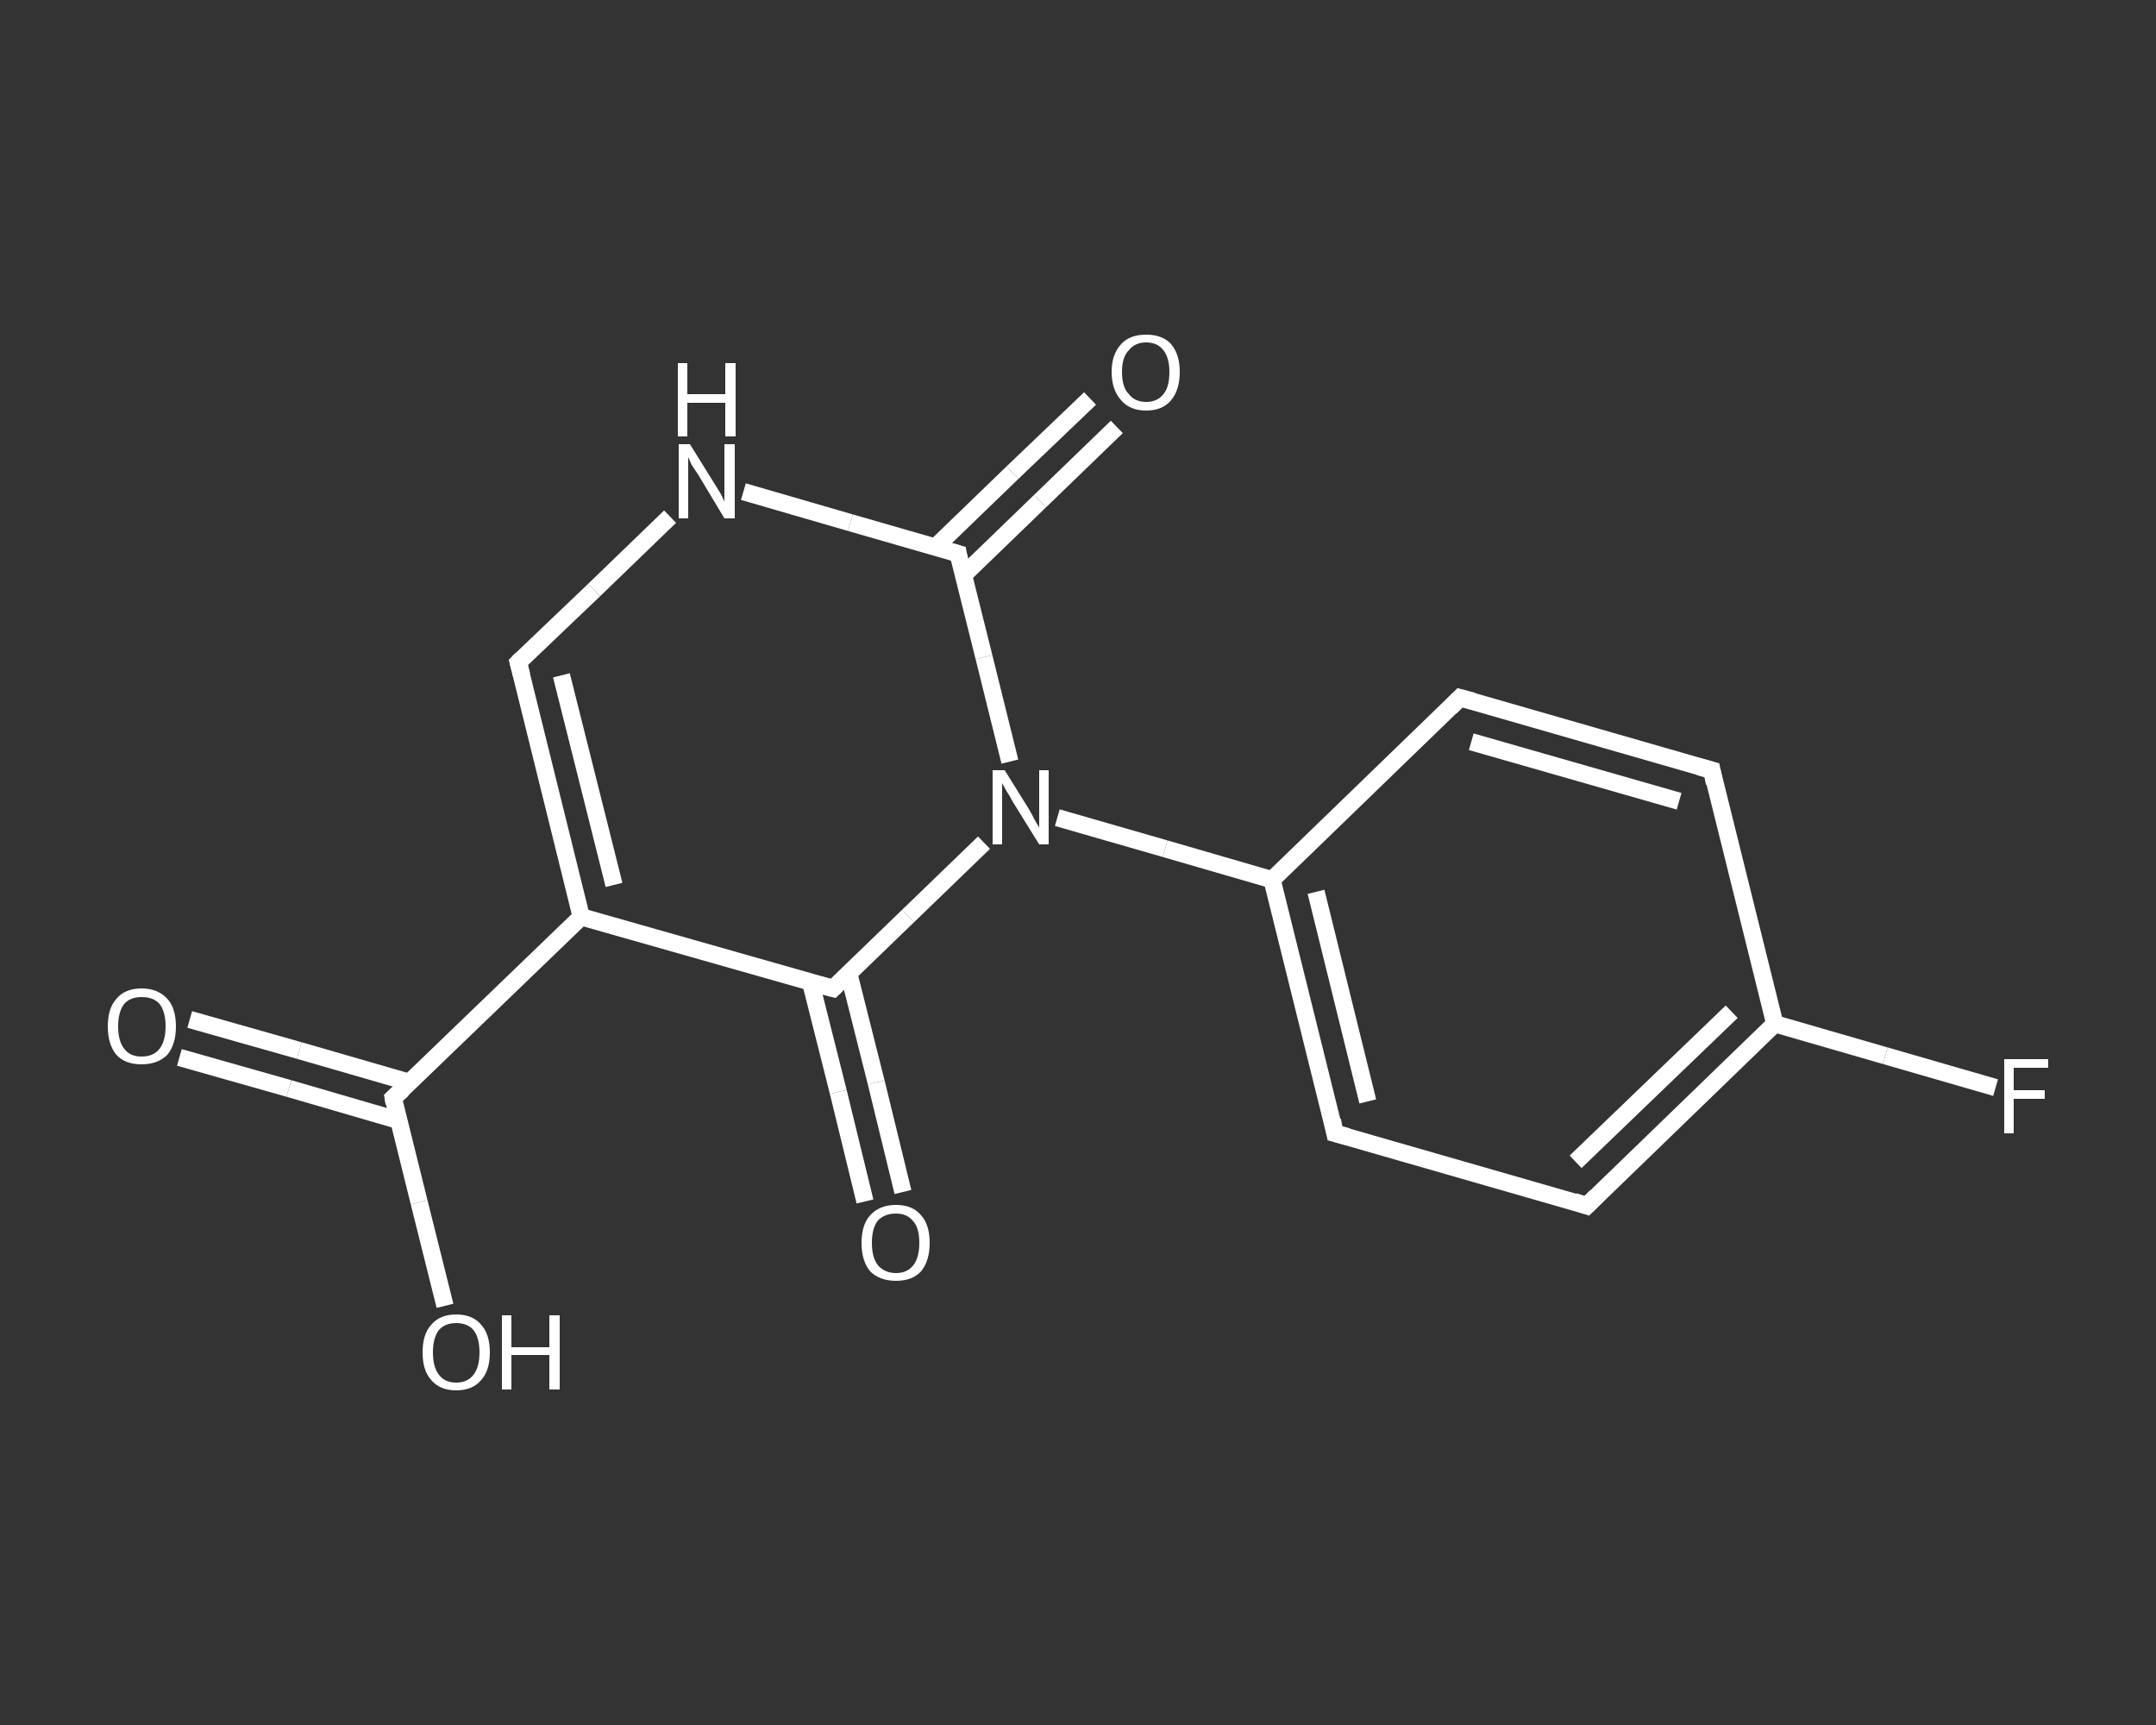 <?xml version='1.0' encoding='iso-8859-1'?>
<svg version='1.1' baseProfile='full'
              xmlns='http://www.w3.org/2000/svg'
                      xmlns:rdkit='http://www.rdkit.org/xml'
                      xmlns:xlink='http://www.w3.org/1999/xlink'
                  xml:space='preserve'
width='250px' height='200px' viewBox='0 0 250 200'>
<rect x="0" y="0" width="250" height="200" fill="#333333" stroke="none"/>
<!-- END OF HEADER -->
<rect style='opacity:1.0;fill:transparent;stroke:none' width='250.0' height='200.0' x='0.0' y='0.0'> </rect>
<path class='bond-0 atom-0 atom-1' d='M 22.0,118.2 L 34.7,121.8' style='fill:none;fill-rule:evenodd;stroke:#FFFFFF;stroke-width:2.0px;stroke-linecap:butt;stroke-linejoin:miter;stroke-opacity:1' />
<path class='bond-0 atom-0 atom-1' d='M 34.7,121.8 L 47.5,125.5' style='fill:none;fill-rule:evenodd;stroke:#FFFFFF;stroke-width:2.0px;stroke-linecap:butt;stroke-linejoin:miter;stroke-opacity:1' />
<path class='bond-0 atom-0 atom-1' d='M 20.8,122.6 L 33.5,126.2' style='fill:none;fill-rule:evenodd;stroke:#FFFFFF;stroke-width:2.0px;stroke-linecap:butt;stroke-linejoin:miter;stroke-opacity:1' />
<path class='bond-0 atom-0 atom-1' d='M 33.5,126.2 L 46.2,129.9' style='fill:none;fill-rule:evenodd;stroke:#FFFFFF;stroke-width:2.0px;stroke-linecap:butt;stroke-linejoin:miter;stroke-opacity:1' />
<path class='bond-1 atom-1 atom-2' d='M 45.6,127.3 L 48.6,139.4' style='fill:none;fill-rule:evenodd;stroke:#FFFFFF;stroke-width:2.0px;stroke-linecap:butt;stroke-linejoin:miter;stroke-opacity:1' />
<path class='bond-1 atom-1 atom-2' d='M 48.6,139.4 L 51.6,151.4' style='fill:none;fill-rule:evenodd;stroke:#FFFFFF;stroke-width:2.0px;stroke-linecap:butt;stroke-linejoin:miter;stroke-opacity:1' />
<path class='bond-2 atom-1 atom-3' d='M 45.6,127.3 L 67.4,106.3' style='fill:none;fill-rule:evenodd;stroke:#FFFFFF;stroke-width:2.0px;stroke-linecap:butt;stroke-linejoin:miter;stroke-opacity:1' />
<path class='bond-3 atom-3 atom-4' d='M 67.4,106.3 L 60.1,76.8' style='fill:none;fill-rule:evenodd;stroke:#FFFFFF;stroke-width:2.0px;stroke-linecap:butt;stroke-linejoin:miter;stroke-opacity:1' />
<path class='bond-3 atom-3 atom-4' d='M 71.2,102.6 L 65.1,78.3' style='fill:none;fill-rule:evenodd;stroke:#FFFFFF;stroke-width:2.0px;stroke-linecap:butt;stroke-linejoin:miter;stroke-opacity:1' />
<path class='bond-4 atom-4 atom-5' d='M 60.1,76.8 L 68.9,68.4' style='fill:none;fill-rule:evenodd;stroke:#FFFFFF;stroke-width:2.0px;stroke-linecap:butt;stroke-linejoin:miter;stroke-opacity:1' />
<path class='bond-4 atom-4 atom-5' d='M 68.9,68.4 L 77.7,59.9' style='fill:none;fill-rule:evenodd;stroke:#FFFFFF;stroke-width:2.0px;stroke-linecap:butt;stroke-linejoin:miter;stroke-opacity:1' />
<path class='bond-5 atom-5 atom-6' d='M 86.2,57.0 L 98.6,60.6' style='fill:none;fill-rule:evenodd;stroke:#FFFFFF;stroke-width:2.0px;stroke-linecap:butt;stroke-linejoin:miter;stroke-opacity:1' />
<path class='bond-5 atom-5 atom-6' d='M 98.6,60.6 L 111.1,64.2' style='fill:none;fill-rule:evenodd;stroke:#FFFFFF;stroke-width:2.0px;stroke-linecap:butt;stroke-linejoin:miter;stroke-opacity:1' />
<path class='bond-6 atom-6 atom-7' d='M 111.7,66.7 L 120.6,58.1' style='fill:none;fill-rule:evenodd;stroke:#FFFFFF;stroke-width:2.0px;stroke-linecap:butt;stroke-linejoin:miter;stroke-opacity:1' />
<path class='bond-6 atom-6 atom-7' d='M 120.6,58.1 L 129.5,49.5' style='fill:none;fill-rule:evenodd;stroke:#FFFFFF;stroke-width:2.0px;stroke-linecap:butt;stroke-linejoin:miter;stroke-opacity:1' />
<path class='bond-6 atom-6 atom-7' d='M 108.5,63.4 L 117.4,54.8' style='fill:none;fill-rule:evenodd;stroke:#FFFFFF;stroke-width:2.0px;stroke-linecap:butt;stroke-linejoin:miter;stroke-opacity:1' />
<path class='bond-6 atom-6 atom-7' d='M 117.4,54.8 L 126.4,46.2' style='fill:none;fill-rule:evenodd;stroke:#FFFFFF;stroke-width:2.0px;stroke-linecap:butt;stroke-linejoin:miter;stroke-opacity:1' />
<path class='bond-7 atom-6 atom-8' d='M 111.1,64.2 L 114.1,76.2' style='fill:none;fill-rule:evenodd;stroke:#FFFFFF;stroke-width:2.0px;stroke-linecap:butt;stroke-linejoin:miter;stroke-opacity:1' />
<path class='bond-7 atom-6 atom-8' d='M 114.1,76.2 L 117.1,88.3' style='fill:none;fill-rule:evenodd;stroke:#FFFFFF;stroke-width:2.0px;stroke-linecap:butt;stroke-linejoin:miter;stroke-opacity:1' />
<path class='bond-8 atom-8 atom-9' d='M 122.6,94.8 L 135.1,98.4' style='fill:none;fill-rule:evenodd;stroke:#FFFFFF;stroke-width:2.0px;stroke-linecap:butt;stroke-linejoin:miter;stroke-opacity:1' />
<path class='bond-8 atom-8 atom-9' d='M 135.1,98.4 L 147.5,102.0' style='fill:none;fill-rule:evenodd;stroke:#FFFFFF;stroke-width:2.0px;stroke-linecap:butt;stroke-linejoin:miter;stroke-opacity:1' />
<path class='bond-9 atom-9 atom-10' d='M 147.5,102.0 L 154.8,131.4' style='fill:none;fill-rule:evenodd;stroke:#FFFFFF;stroke-width:2.0px;stroke-linecap:butt;stroke-linejoin:miter;stroke-opacity:1' />
<path class='bond-9 atom-9 atom-10' d='M 152.6,103.4 L 158.6,127.7' style='fill:none;fill-rule:evenodd;stroke:#FFFFFF;stroke-width:2.0px;stroke-linecap:butt;stroke-linejoin:miter;stroke-opacity:1' />
<path class='bond-10 atom-10 atom-11' d='M 154.8,131.4 L 184.0,139.8' style='fill:none;fill-rule:evenodd;stroke:#FFFFFF;stroke-width:2.0px;stroke-linecap:butt;stroke-linejoin:miter;stroke-opacity:1' />
<path class='bond-11 atom-11 atom-12' d='M 184.0,139.8 L 205.8,118.7' style='fill:none;fill-rule:evenodd;stroke:#FFFFFF;stroke-width:2.0px;stroke-linecap:butt;stroke-linejoin:miter;stroke-opacity:1' />
<path class='bond-11 atom-11 atom-12' d='M 182.7,134.7 L 200.8,117.3' style='fill:none;fill-rule:evenodd;stroke:#FFFFFF;stroke-width:2.0px;stroke-linecap:butt;stroke-linejoin:miter;stroke-opacity:1' />
<path class='bond-12 atom-12 atom-13' d='M 205.8,118.7 L 218.6,122.4' style='fill:none;fill-rule:evenodd;stroke:#FFFFFF;stroke-width:2.0px;stroke-linecap:butt;stroke-linejoin:miter;stroke-opacity:1' />
<path class='bond-12 atom-12 atom-13' d='M 218.6,122.4 L 231.4,126.1' style='fill:none;fill-rule:evenodd;stroke:#FFFFFF;stroke-width:2.0px;stroke-linecap:butt;stroke-linejoin:miter;stroke-opacity:1' />
<path class='bond-13 atom-12 atom-14' d='M 205.8,118.7 L 198.5,89.3' style='fill:none;fill-rule:evenodd;stroke:#FFFFFF;stroke-width:2.0px;stroke-linecap:butt;stroke-linejoin:miter;stroke-opacity:1' />
<path class='bond-14 atom-14 atom-15' d='M 198.5,89.3 L 169.3,80.9' style='fill:none;fill-rule:evenodd;stroke:#FFFFFF;stroke-width:2.0px;stroke-linecap:butt;stroke-linejoin:miter;stroke-opacity:1' />
<path class='bond-14 atom-14 atom-15' d='M 194.7,92.9 L 170.6,86.0' style='fill:none;fill-rule:evenodd;stroke:#FFFFFF;stroke-width:2.0px;stroke-linecap:butt;stroke-linejoin:miter;stroke-opacity:1' />
<path class='bond-15 atom-8 atom-16' d='M 114.1,97.7 L 105.3,106.2' style='fill:none;fill-rule:evenodd;stroke:#FFFFFF;stroke-width:2.0px;stroke-linecap:butt;stroke-linejoin:miter;stroke-opacity:1' />
<path class='bond-15 atom-8 atom-16' d='M 105.3,106.2 L 96.6,114.6' style='fill:none;fill-rule:evenodd;stroke:#FFFFFF;stroke-width:2.0px;stroke-linecap:butt;stroke-linejoin:miter;stroke-opacity:1' />
<path class='bond-16 atom-16 atom-17' d='M 94.0,113.9 L 97.2,126.6' style='fill:none;fill-rule:evenodd;stroke:#FFFFFF;stroke-width:2.0px;stroke-linecap:butt;stroke-linejoin:miter;stroke-opacity:1' />
<path class='bond-16 atom-16 atom-17' d='M 97.2,126.6 L 100.3,139.3' style='fill:none;fill-rule:evenodd;stroke:#FFFFFF;stroke-width:2.0px;stroke-linecap:butt;stroke-linejoin:miter;stroke-opacity:1' />
<path class='bond-16 atom-16 atom-17' d='M 98.4,112.8 L 101.6,125.5' style='fill:none;fill-rule:evenodd;stroke:#FFFFFF;stroke-width:2.0px;stroke-linecap:butt;stroke-linejoin:miter;stroke-opacity:1' />
<path class='bond-16 atom-16 atom-17' d='M 101.6,125.5 L 104.7,138.2' style='fill:none;fill-rule:evenodd;stroke:#FFFFFF;stroke-width:2.0px;stroke-linecap:butt;stroke-linejoin:miter;stroke-opacity:1' />
<path class='bond-17 atom-16 atom-3' d='M 96.6,114.6 L 67.4,106.3' style='fill:none;fill-rule:evenodd;stroke:#FFFFFF;stroke-width:2.0px;stroke-linecap:butt;stroke-linejoin:miter;stroke-opacity:1' />
<path class='bond-18 atom-15 atom-9' d='M 169.3,80.9 L 147.5,102.0' style='fill:none;fill-rule:evenodd;stroke:#FFFFFF;stroke-width:2.0px;stroke-linecap:butt;stroke-linejoin:miter;stroke-opacity:1' />
<path d='M 45.7,127.9 L 45.6,127.3 L 46.7,126.3' style='fill:none;stroke:#FFFFFF;stroke-width:2.0px;stroke-linecap:butt;stroke-linejoin:miter;stroke-opacity:1;' />
<path d='M 60.5,78.3 L 60.1,76.8 L 60.5,76.4' style='fill:none;stroke:#FFFFFF;stroke-width:2.0px;stroke-linecap:butt;stroke-linejoin:miter;stroke-opacity:1;' />
<path d='M 110.4,64.0 L 111.1,64.2 L 111.2,64.8' style='fill:none;stroke:#FFFFFF;stroke-width:2.0px;stroke-linecap:butt;stroke-linejoin:miter;stroke-opacity:1;' />
<path d='M 154.5,129.9 L 154.8,131.4 L 156.3,131.8' style='fill:none;stroke:#FFFFFF;stroke-width:2.0px;stroke-linecap:butt;stroke-linejoin:miter;stroke-opacity:1;' />
<path d='M 182.5,139.3 L 184.0,139.8 L 185.1,138.7' style='fill:none;stroke:#FFFFFF;stroke-width:2.0px;stroke-linecap:butt;stroke-linejoin:miter;stroke-opacity:1;' />
<path d='M 198.8,90.8 L 198.5,89.3 L 197.0,88.9' style='fill:none;stroke:#FFFFFF;stroke-width:2.0px;stroke-linecap:butt;stroke-linejoin:miter;stroke-opacity:1;' />
<path d='M 170.8,81.3 L 169.3,80.9 L 168.2,82.0' style='fill:none;stroke:#FFFFFF;stroke-width:2.0px;stroke-linecap:butt;stroke-linejoin:miter;stroke-opacity:1;' />
<path d='M 97.0,114.2 L 96.6,114.6 L 95.1,114.2' style='fill:none;stroke:#FFFFFF;stroke-width:2.0px;stroke-linecap:butt;stroke-linejoin:miter;stroke-opacity:1;' />
<path class='atom-0' d='M 12.5 119.0
Q 12.5 116.9, 13.5 115.8
Q 14.5 114.6, 16.4 114.6
Q 18.3 114.6, 19.4 115.8
Q 20.4 116.9, 20.4 119.0
Q 20.4 121.1, 19.4 122.3
Q 18.3 123.4, 16.4 123.4
Q 14.5 123.4, 13.5 122.3
Q 12.5 121.1, 12.5 119.0
M 16.4 122.5
Q 17.8 122.5, 18.5 121.6
Q 19.2 120.7, 19.2 119.0
Q 19.2 117.3, 18.5 116.4
Q 17.8 115.6, 16.4 115.6
Q 15.1 115.6, 14.4 116.4
Q 13.7 117.3, 13.7 119.0
Q 13.7 120.7, 14.4 121.6
Q 15.1 122.5, 16.4 122.5
' fill='#FFFFFF'/>
<path class='atom-2' d='M 49.0 156.8
Q 49.0 154.7, 50.0 153.6
Q 51.0 152.4, 52.9 152.4
Q 54.8 152.4, 55.8 153.6
Q 56.8 154.7, 56.8 156.8
Q 56.8 158.9, 55.8 160.0
Q 54.8 161.2, 52.9 161.2
Q 51.0 161.2, 50.0 160.0
Q 49.0 158.9, 49.0 156.8
M 52.9 160.3
Q 54.2 160.3, 54.9 159.4
Q 55.6 158.5, 55.6 156.8
Q 55.6 155.1, 54.9 154.2
Q 54.2 153.4, 52.9 153.4
Q 51.6 153.4, 50.9 154.2
Q 50.2 155.1, 50.2 156.8
Q 50.2 158.5, 50.9 159.4
Q 51.6 160.3, 52.9 160.3
' fill='#FFFFFF'/>
<path class='atom-2' d='M 58.2 152.5
L 59.3 152.5
L 59.3 156.2
L 63.7 156.2
L 63.7 152.5
L 64.9 152.5
L 64.9 161.1
L 63.7 161.1
L 63.7 157.1
L 59.3 157.1
L 59.3 161.1
L 58.2 161.1
L 58.2 152.5
' fill='#FFFFFF'/>
<path class='atom-5' d='M 80.0 51.5
L 82.8 56.0
Q 83.1 56.5, 83.6 57.3
Q 84.0 58.1, 84.0 58.2
L 84.0 51.5
L 85.2 51.5
L 85.2 60.1
L 84.0 60.1
L 81.0 55.1
Q 80.6 54.5, 80.2 53.9
Q 79.9 53.2, 79.8 53.0
L 79.8 60.1
L 78.7 60.1
L 78.7 51.5
L 80.0 51.5
' fill='#FFFFFF'/>
<path class='atom-5' d='M 78.6 42.1
L 79.7 42.1
L 79.7 45.7
L 84.1 45.7
L 84.1 42.1
L 85.3 42.1
L 85.3 50.6
L 84.1 50.6
L 84.1 46.7
L 79.7 46.7
L 79.7 50.6
L 78.6 50.6
L 78.6 42.1
' fill='#FFFFFF'/>
<path class='atom-7' d='M 128.9 43.1
Q 128.9 41.1, 130.0 39.9
Q 131.0 38.8, 132.9 38.8
Q 134.8 38.8, 135.8 39.9
Q 136.8 41.1, 136.8 43.1
Q 136.8 45.2, 135.8 46.4
Q 134.8 47.6, 132.9 47.6
Q 131.0 47.6, 130.0 46.4
Q 128.9 45.2, 128.9 43.1
M 132.9 46.6
Q 134.2 46.6, 134.9 45.7
Q 135.6 44.9, 135.6 43.1
Q 135.6 41.5, 134.9 40.6
Q 134.2 39.7, 132.9 39.7
Q 131.6 39.7, 130.9 40.6
Q 130.1 41.4, 130.1 43.1
Q 130.1 44.9, 130.9 45.7
Q 131.6 46.6, 132.9 46.6
' fill='#FFFFFF'/>
<path class='atom-8' d='M 116.5 89.3
L 119.3 93.8
Q 119.6 94.3, 120.0 95.1
Q 120.5 95.9, 120.5 96.0
L 120.5 89.3
L 121.6 89.3
L 121.6 97.9
L 120.5 97.9
L 117.4 92.9
Q 117.1 92.3, 116.7 91.7
Q 116.3 91.0, 116.2 90.8
L 116.2 97.9
L 115.1 97.9
L 115.1 89.3
L 116.5 89.3
' fill='#FFFFFF'/>
<path class='atom-13' d='M 232.4 122.8
L 237.5 122.8
L 237.5 123.8
L 233.5 123.8
L 233.5 126.4
L 237.1 126.4
L 237.1 127.4
L 233.5 127.4
L 233.5 131.4
L 232.4 131.4
L 232.4 122.8
' fill='#FFFFFF'/>
<path class='atom-17' d='M 99.9 144.1
Q 99.9 142.0, 100.9 140.9
Q 102.0 139.7, 103.9 139.7
Q 105.8 139.7, 106.8 140.9
Q 107.8 142.0, 107.8 144.1
Q 107.8 146.2, 106.8 147.4
Q 105.8 148.5, 103.9 148.5
Q 102.0 148.5, 100.9 147.4
Q 99.9 146.2, 99.9 144.1
M 103.9 147.6
Q 105.2 147.6, 105.9 146.7
Q 106.6 145.8, 106.6 144.1
Q 106.6 142.4, 105.9 141.6
Q 105.2 140.7, 103.9 140.7
Q 102.6 140.7, 101.8 141.5
Q 101.1 142.4, 101.1 144.1
Q 101.1 145.8, 101.8 146.7
Q 102.6 147.6, 103.9 147.6
' fill='#FFFFFF'/>
</svg>
